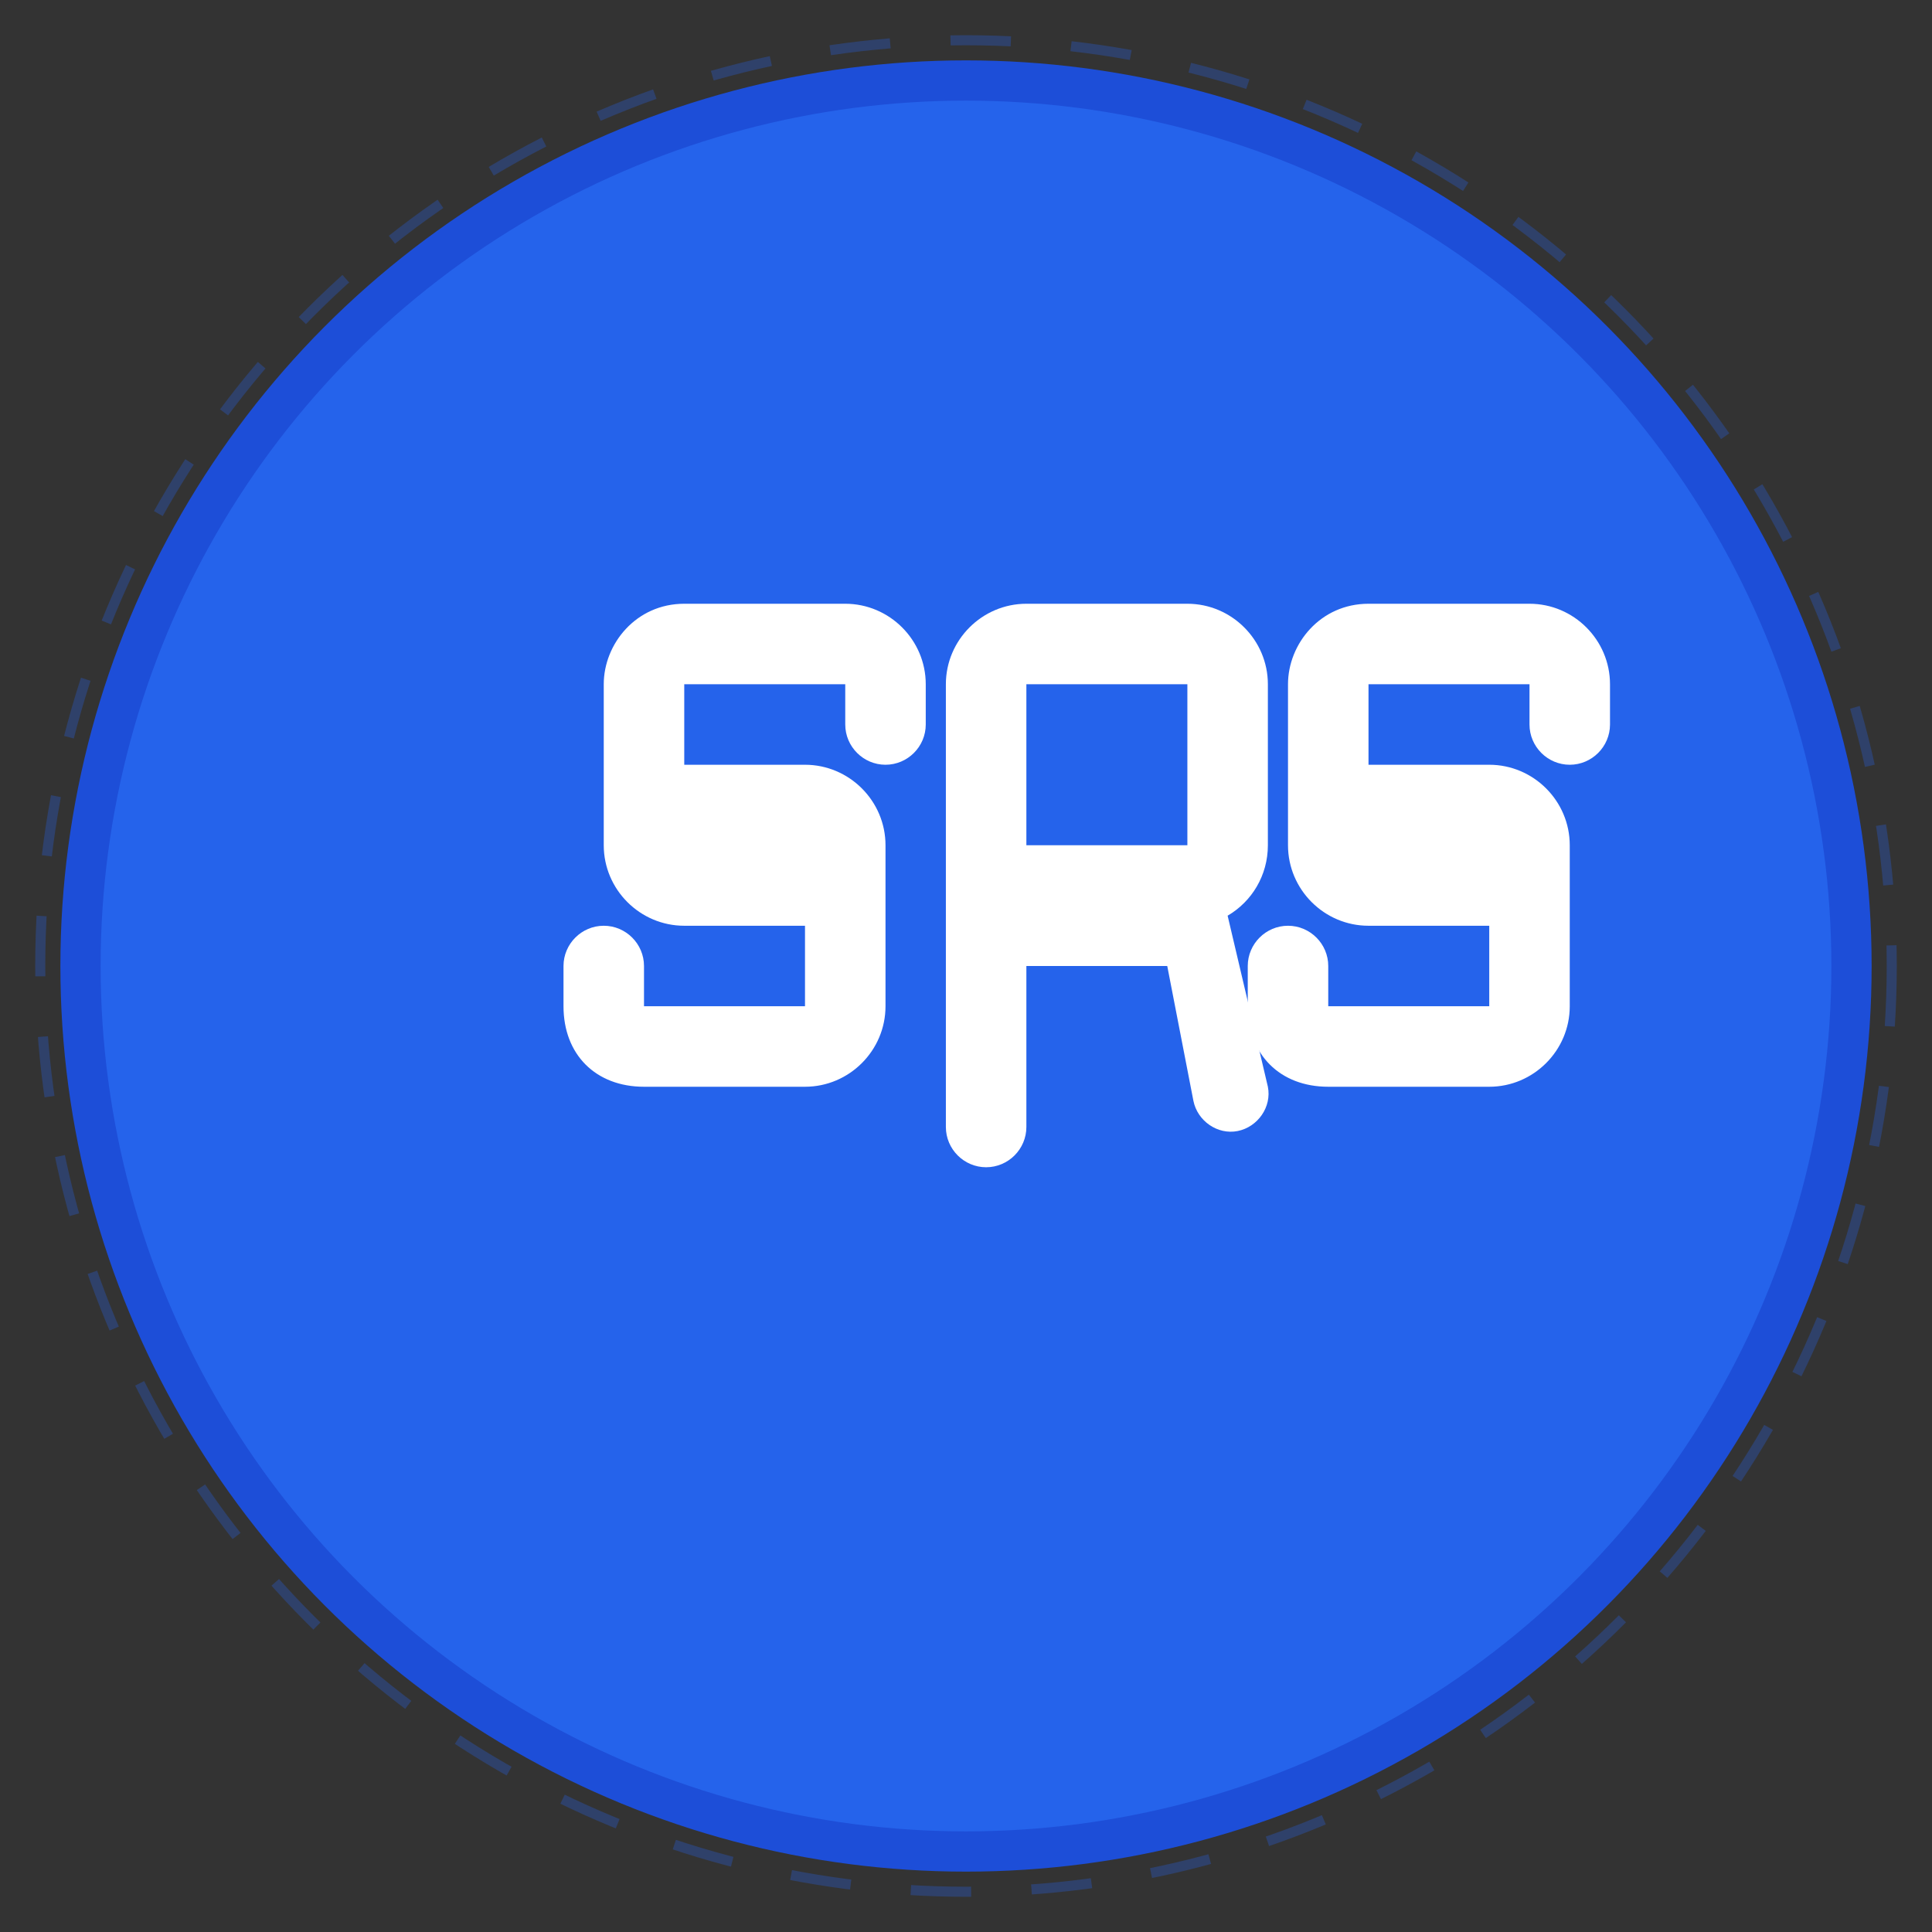 <svg xmlns="http://www.w3.org/2000/svg" viewBox="0 0 192 192" fill="none">
  <rect x="0" y="0" width="192" height="192" fill="#333333" stroke="none"/>
  <!-- SRS Logo for 192x192 icon -->
  <circle cx="96" cy="96" r="88" fill="#2563eb" stroke="#1d4ed8" stroke-width="4"/>
  
  <!-- SRS text with proper proportions -->
  <g fill="white">
    <!-- Letter S -->
    <path d="M60 68c0-4 3.2-8 8-8h16c4.4 0 8 3.6 8 8v4c0 2.2-1.8 4-4 4s-4-1.8-4-4v-4h-16v8h12c4.4 0 8 3.6 8 8v16c0 4.4-3.6 8-8 8h-16c-4.8 0-8-3.2-8-8v-4c0-2.2 1.8-4 4-4s4 1.8 4 4v4h16v-8h-12c-4.4 0-8-3.6-8-8v-16z"/>
    
    <!-- Letter R -->
    <path d="M94 68c0-4.4 3.6-8 8-8h16c4.4 0 8 3.6 8 8v16c0 3-1.6 5.6-4 7l4 17c.4 2-1 4-3 4.4-2 .4-4-1-4.4-3L116 96h-14v16c0 2.2-1.8 4-4 4s-4-1.8-4-4V68zm8 16h16v-16h-16v16z"/>
    
    <!-- Letter S -->
    <path d="M128 68c0-4 3.2-8 8-8h16c4.4 0 8 3.6 8 8v4c0 2.2-1.8 4-4 4s-4-1.8-4-4v-4h-16v8h12c4.4 0 8 3.6 8 8v16c0 4.4-3.6 8-8 8h-16c-4.8 0-8-3.2-8-8v-4c0-2.2 1.8-4 4-4s4 1.8 4 4v4h16v-8h-12c-4.4 0-8-3.6-8-8v-16z"/>
  </g>
  
  <!-- Subtle orbital ring -->
  <circle cx="96" cy="96" r="92" fill="none" stroke="#2563eb" stroke-width="1" opacity="0.3" stroke-dasharray="6,6"/>
</svg>